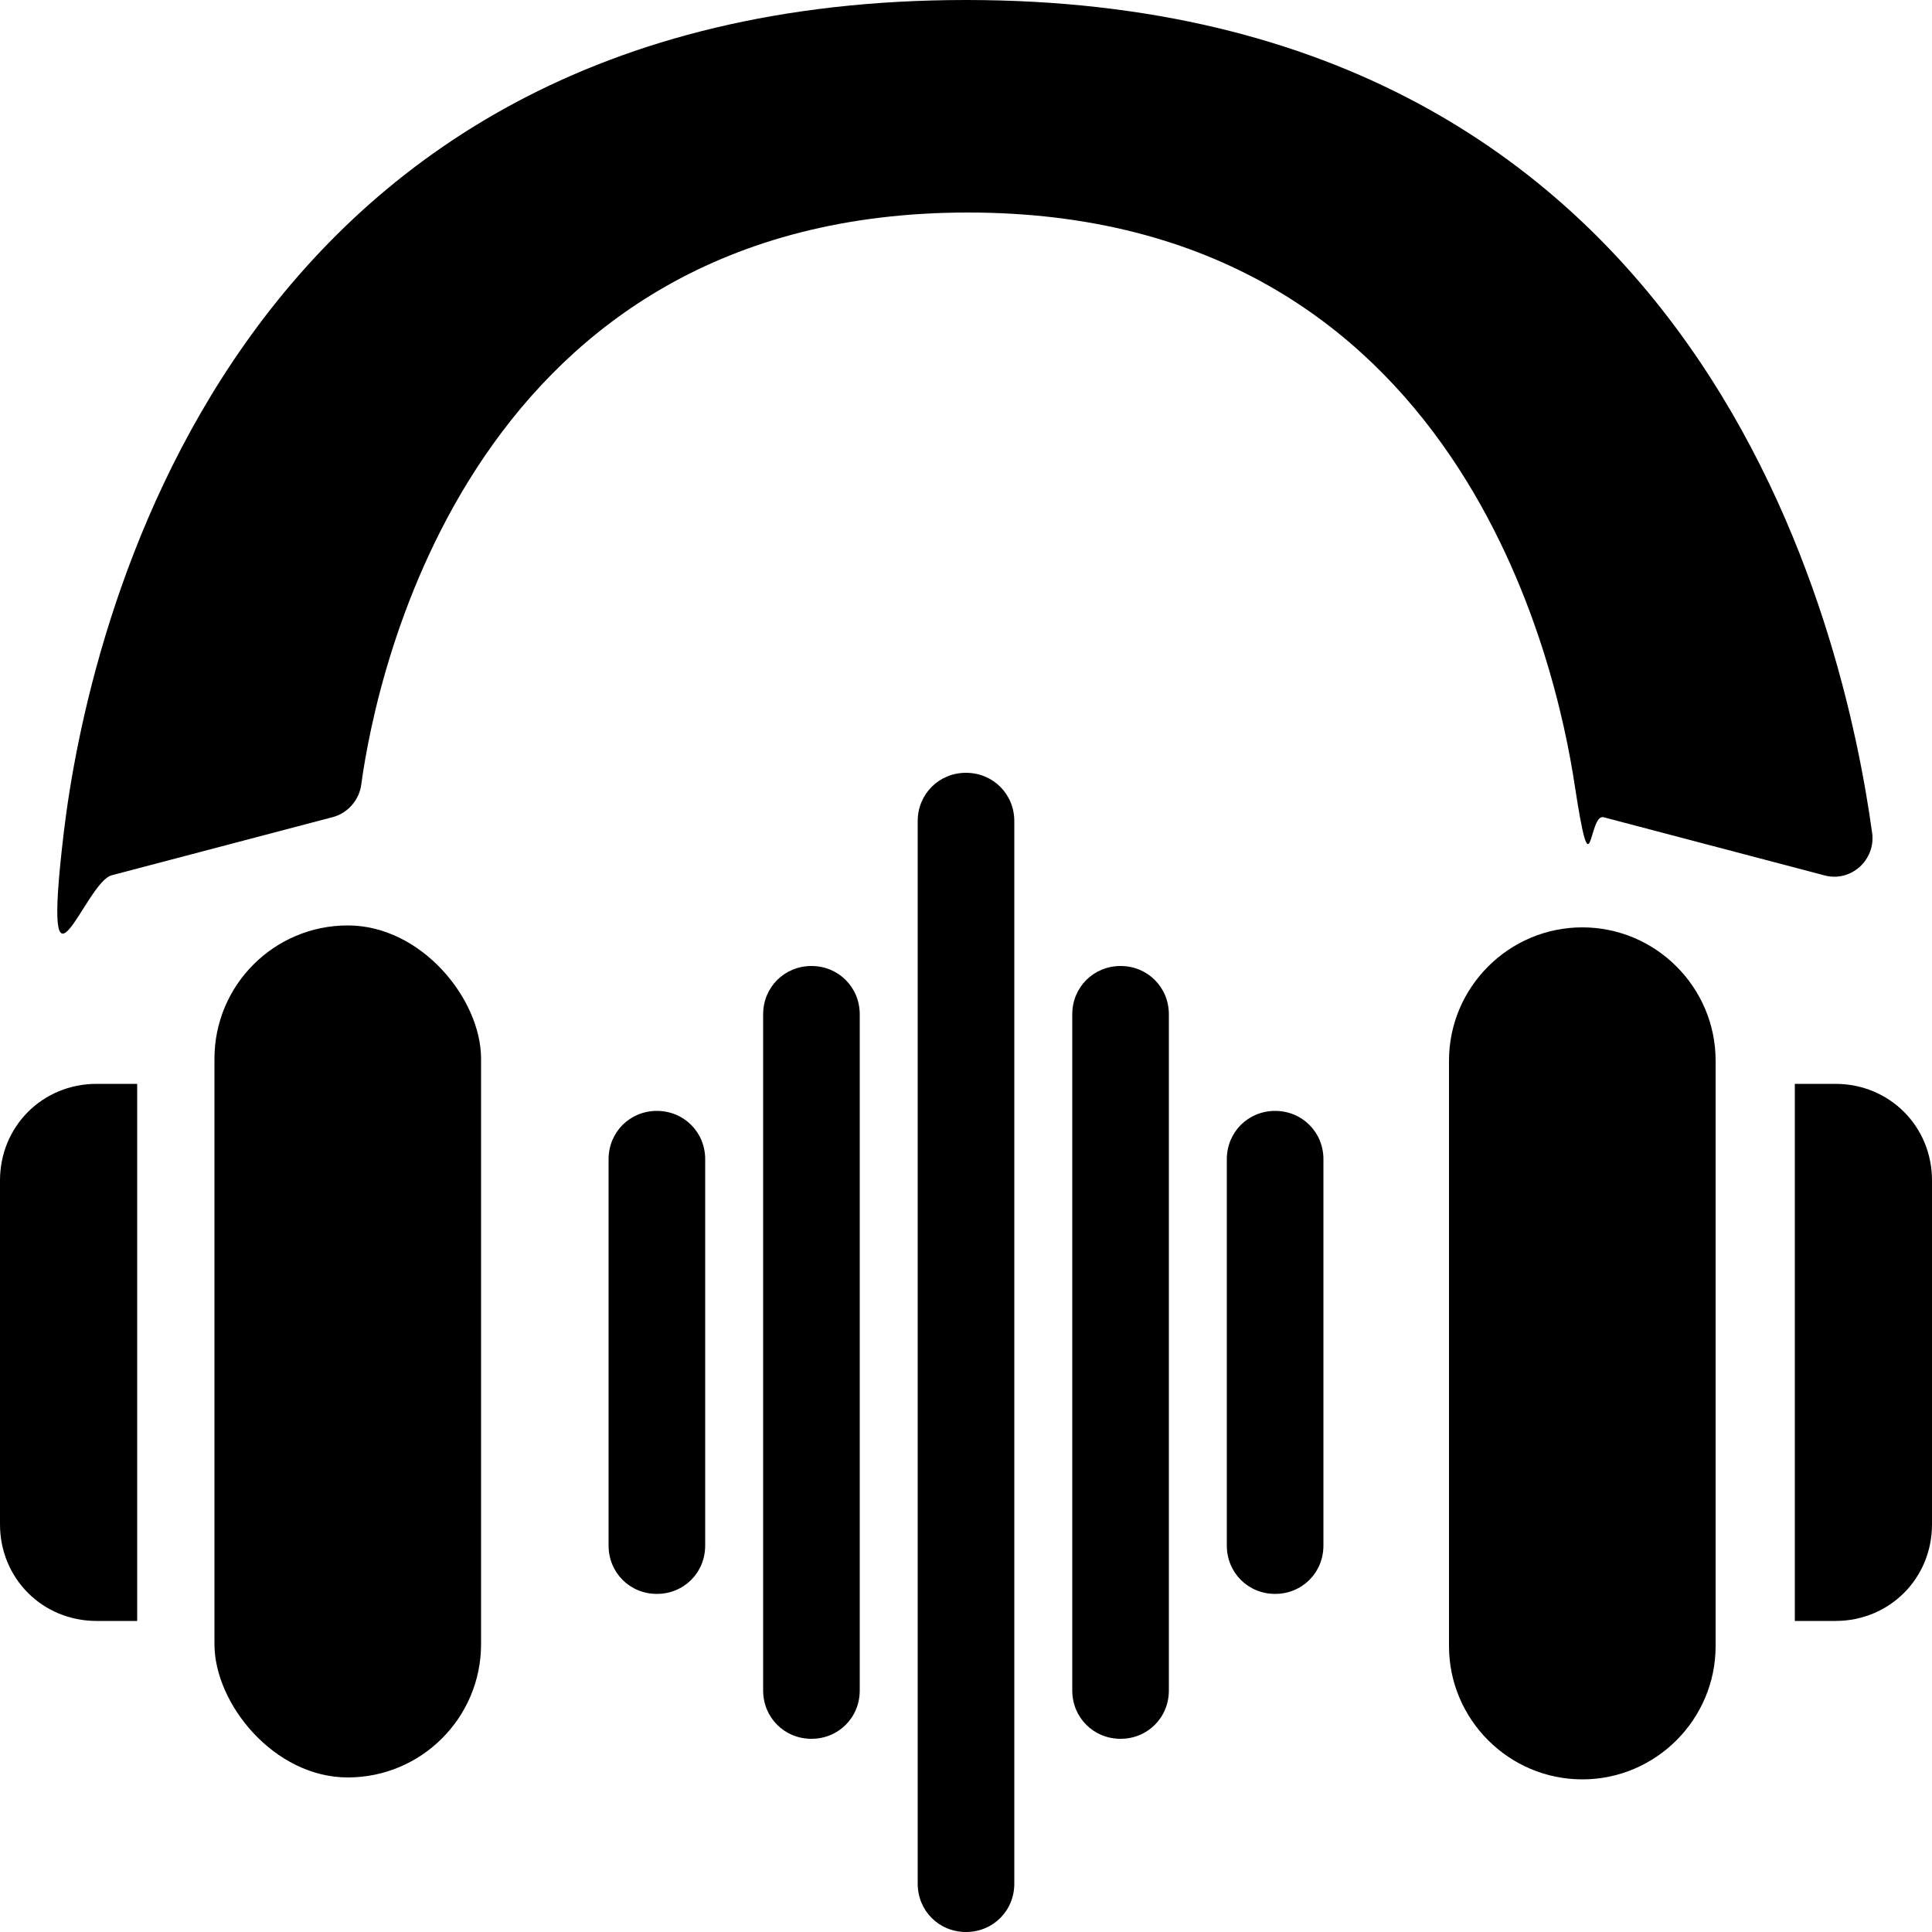 <?xml version="1.0" encoding="UTF-8"?>
<svg id="Layer_1" xmlns="http://www.w3.org/2000/svg" version="1.1" viewBox="0 0 100 100">
  <!-- Generator: Adobe Illustrator 29.1.0, SVG Export Plug-In . SVG Version: 2.1.0 Build 142)  -->
  <rect x="11.1" y="47.9" width="13.8" height="44.1" rx="6.9" ry="6.9"/>
  <path d="M7.1,83.9h-2.1c-2.8,0-5-2.2-5-5v-17.8c0-2.8,2.2-5,5-5h2.1v27.8Z"/>
  <path d="M81.9,92.1h0c-3.8,0-6.9-3.1-6.9-6.9v-30.3c0-3.8,3.1-6.9,6.9-6.9h0c3.8,0,6.9,3.1,6.9,6.9v30.3c0,3.8-3.1,6.9-6.9,6.9Z"/>
  <path d="M50,100c-1.4,0-2.5-1.1-2.5-2.5v-55c0-1.4,1.1-2.5,2.5-2.5s2.5,1.1,2.5,2.5v55c0,1.4-1.1,2.5-2.5,2.5Z"/>
  <path d="M42,90c-1.4,0-2.5-1.1-2.5-2.5v-35c0-1.4,1.1-2.5,2.5-2.5s2.5,1.1,2.5,2.5v35c0,1.4-1.1,2.5-2.5,2.5Z"/>
  <path d="M34,82.5c-1.4,0-2.5-1.1-2.5-2.5v-20c0-1.4,1.1-2.5,2.5-2.5s2.5,1.1,2.5,2.5v20c0,1.4-1.1,2.5-2.5,2.5Z"/>
  <path d="M58,90c-1.4,0-2.5-1.1-2.5-2.5v-35c0-1.4,1.1-2.5,2.5-2.5s2.5,1.1,2.5,2.5v35c0,1.4-1.1,2.5-2.5,2.5Z"/>
  <path d="M66,82.5c-1.4,0-2.5-1.1-2.5-2.5v-20c0-1.4,1.1-2.5,2.5-2.5s2.5,1.1,2.5,2.5v20c0,1.4-1.1,2.5-2.5,2.5Z"/>
  <path d="M92.9,83.9h2.1c2.8,0,5-2.2,5-5v-17.8c0-2.8-2.2-5-5-5h-2.1v27.8Z"/>
  <path d="M17.2,42.3c.8-.2,1.4-.9,1.5-1.7.8-5.9,5.8-29.6,31.4-29.6s30.5,23.7,31.4,29.6.7,1.5,1.5,1.7l11.4,3c1.4.4,2.7-.8,2.5-2.2C95.5,33,88.4,0,50,0S4.5,33,3.3,43.1s1.1,2.5,2.5,2.2l11.4-3Z"/>
</svg>